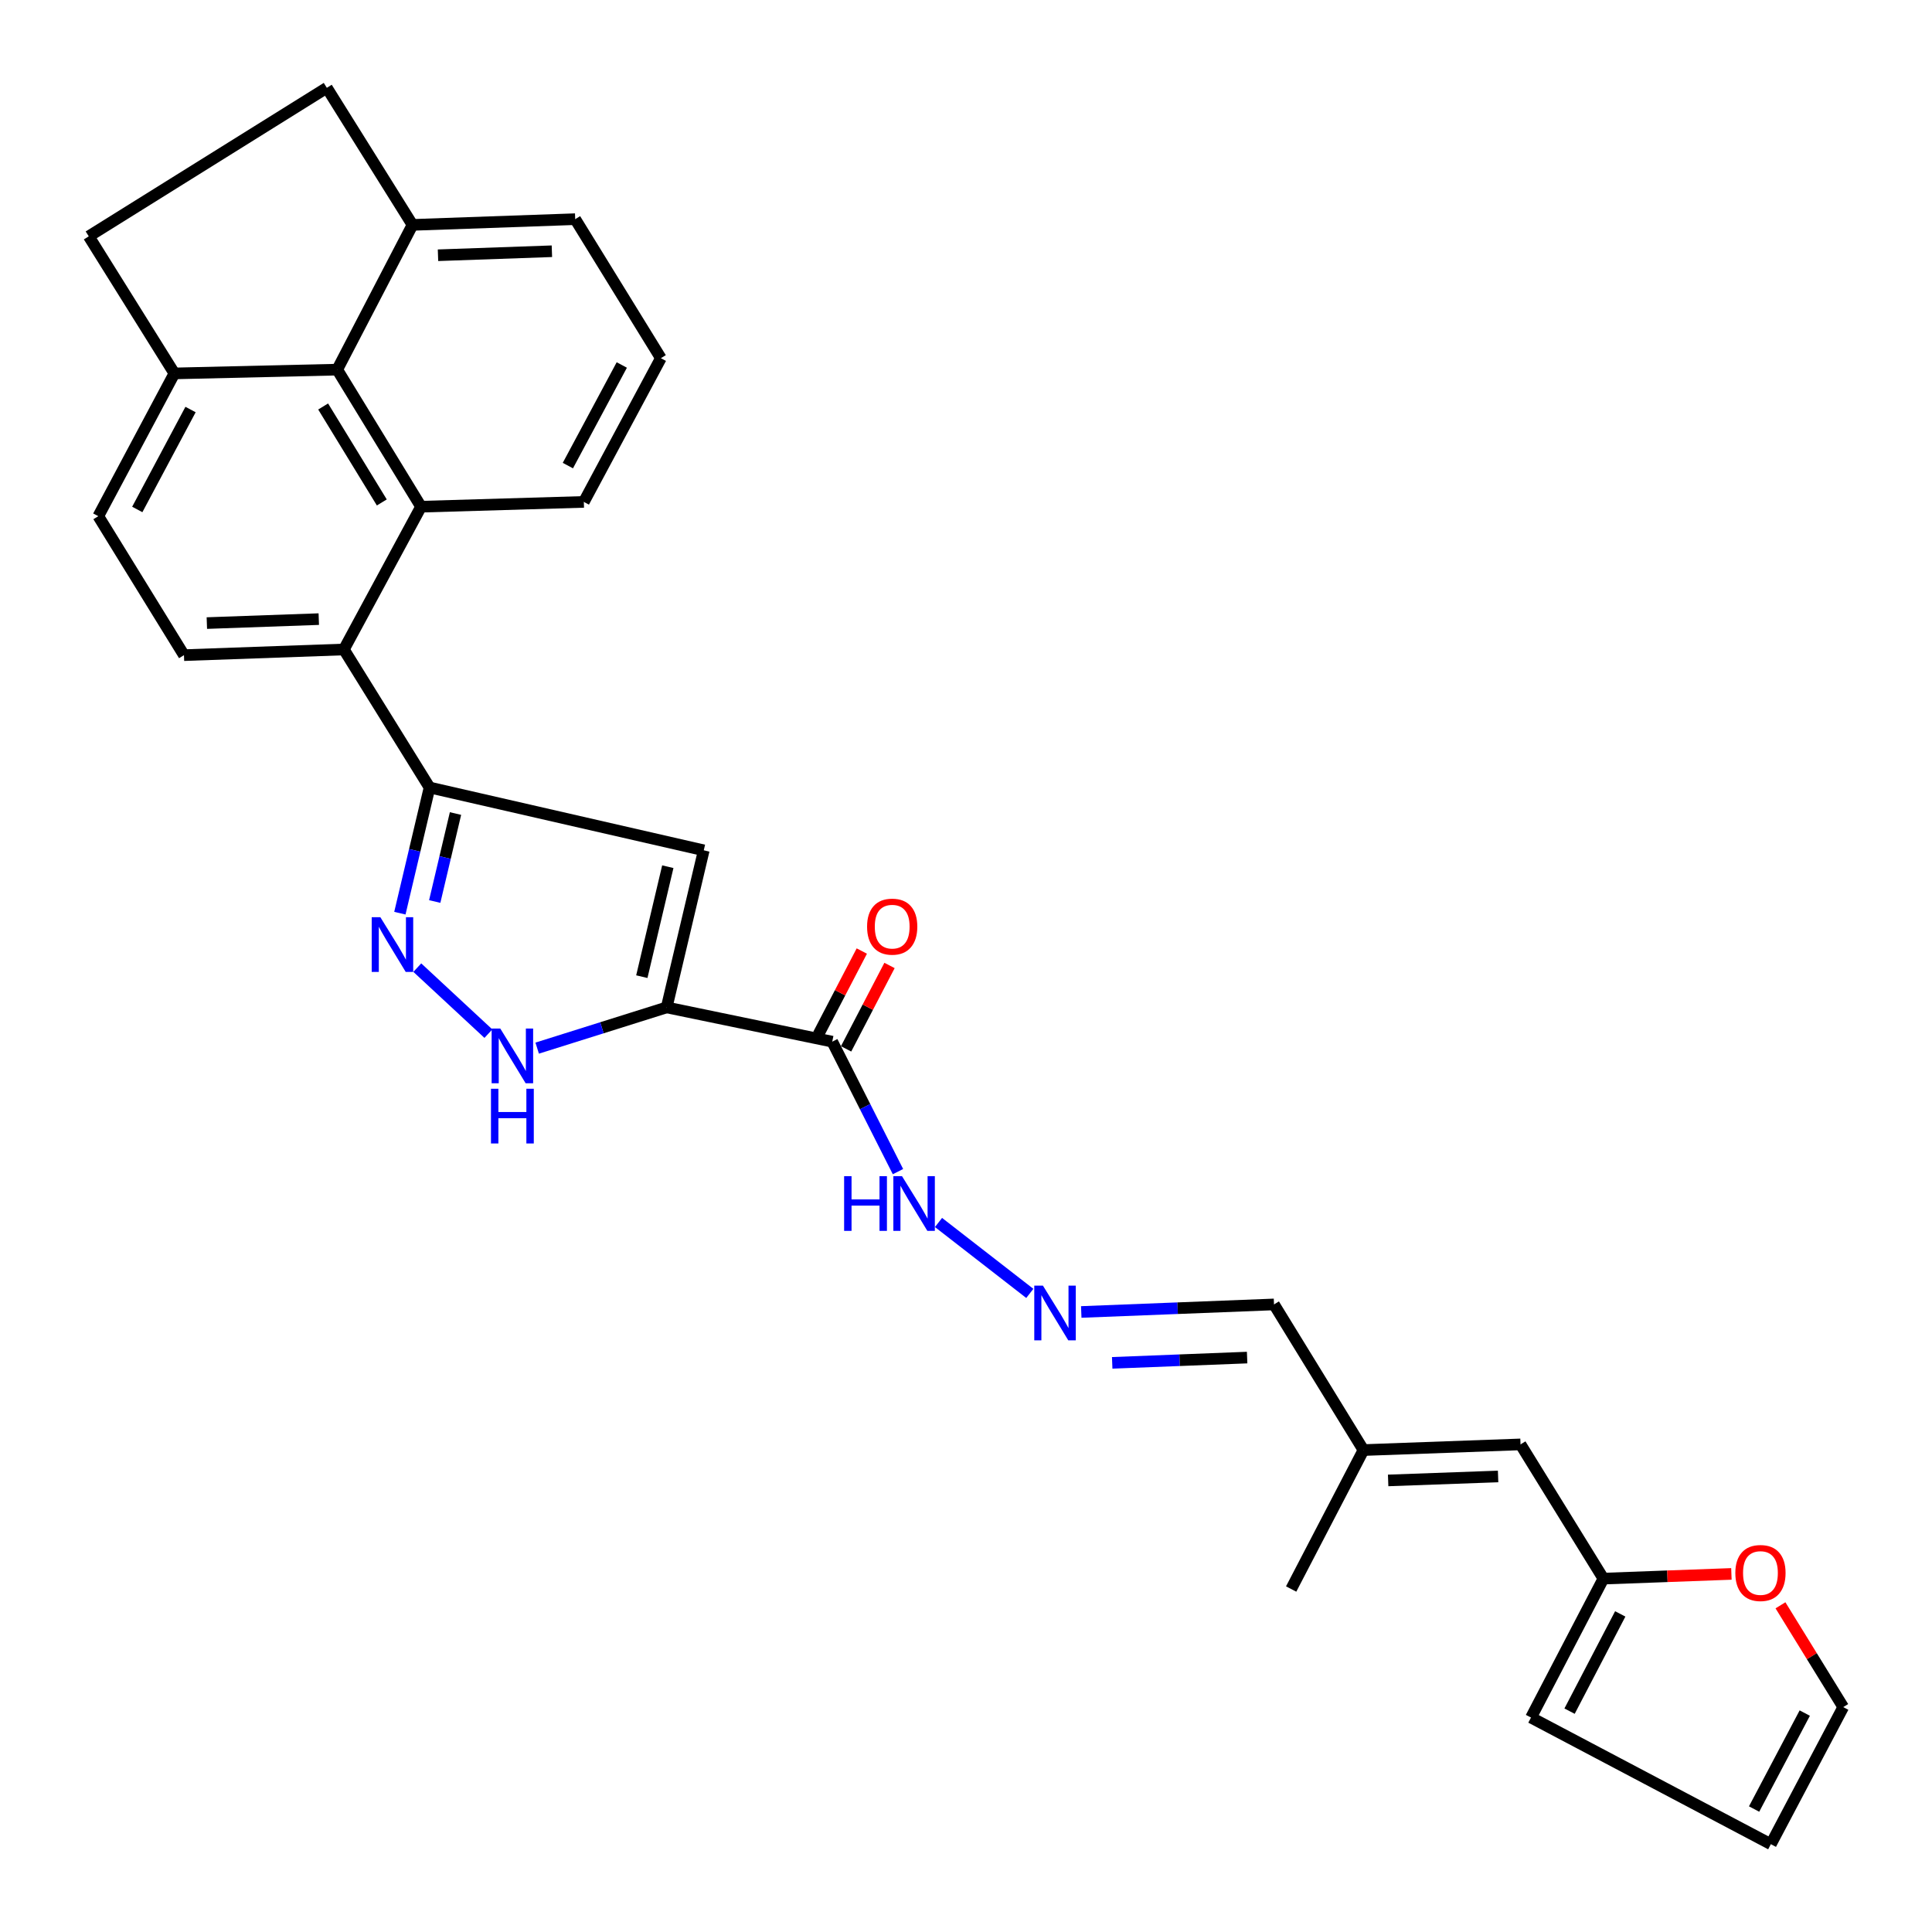 <?xml version='1.0' encoding='iso-8859-1'?>
<svg version='1.1' baseProfile='full'
              xmlns='http://www.w3.org/2000/svg'
                      xmlns:rdkit='http://www.rdkit.org/xml'
                      xmlns:xlink='http://www.w3.org/1999/xlink'
                  xml:space='preserve'
width='1000px' height='1000px' viewBox='0 0 1000 1000'>
<!-- END OF HEADER -->
<rect style='opacity:1.0;fill:#FFFFFF;stroke:none' width='1000' height='1000' x='0' y='0'> </rect>
<path class='bond-0' d='M 345.06,521.431 L 364.272,440.126' style='fill:none;fill-rule:evenodd;stroke:#000000;stroke-width:6px;stroke-linecap:butt;stroke-linejoin:miter;stroke-opacity:1' />
<path class='bond-0' d='M 332.207,505.517 L 345.656,448.603' style='fill:none;fill-rule:evenodd;stroke:#000000;stroke-width:6px;stroke-linecap:butt;stroke-linejoin:miter;stroke-opacity:1' />
<path class='bond-3' d='M 345.06,521.431 L 311.551,531.97' style='fill:none;fill-rule:evenodd;stroke:#000000;stroke-width:6px;stroke-linecap:butt;stroke-linejoin:miter;stroke-opacity:1' />
<path class='bond-3' d='M 311.551,531.97 L 278.042,542.509' style='fill:none;fill-rule:evenodd;stroke:#0000FF;stroke-width:6px;stroke-linecap:butt;stroke-linejoin:miter;stroke-opacity:1' />
<path class='bond-6' d='M 345.06,521.431 L 430.766,539.162' style='fill:none;fill-rule:evenodd;stroke:#000000;stroke-width:6px;stroke-linecap:butt;stroke-linejoin:miter;stroke-opacity:1' />
<path class='bond-1' d='M 364.272,440.126 L 222.338,407.611' style='fill:none;fill-rule:evenodd;stroke:#000000;stroke-width:6px;stroke-linecap:butt;stroke-linejoin:miter;stroke-opacity:1' />
<path class='bond-5' d='M 222.338,407.611 L 177.994,336.167' style='fill:none;fill-rule:evenodd;stroke:#000000;stroke-width:6px;stroke-linecap:butt;stroke-linejoin:miter;stroke-opacity:1' />
<path class='bond-29' d='M 222.338,407.611 L 214.655,440.135' style='fill:none;fill-rule:evenodd;stroke:#000000;stroke-width:6px;stroke-linecap:butt;stroke-linejoin:miter;stroke-opacity:1' />
<path class='bond-29' d='M 214.655,440.135 L 206.973,472.659' style='fill:none;fill-rule:evenodd;stroke:#0000FF;stroke-width:6px;stroke-linecap:butt;stroke-linejoin:miter;stroke-opacity:1' />
<path class='bond-29' d='M 235.768,421.085 L 230.39,443.852' style='fill:none;fill-rule:evenodd;stroke:#000000;stroke-width:6px;stroke-linecap:butt;stroke-linejoin:miter;stroke-opacity:1' />
<path class='bond-29' d='M 230.39,443.852 L 225.012,466.618' style='fill:none;fill-rule:evenodd;stroke:#0000FF;stroke-width:6px;stroke-linecap:butt;stroke-linejoin:miter;stroke-opacity:1' />
<path class='bond-2' d='M 215.992,500.846 L 252.79,535.014' style='fill:none;fill-rule:evenodd;stroke:#0000FF;stroke-width:6px;stroke-linecap:butt;stroke-linejoin:miter;stroke-opacity:1' />
<path class='bond-4' d='M 217.928,262.272 L 177.994,336.167' style='fill:none;fill-rule:evenodd;stroke:#000000;stroke-width:6px;stroke-linecap:butt;stroke-linejoin:miter;stroke-opacity:1' />
<path class='bond-7' d='M 217.928,262.272 L 174.545,191.323' style='fill:none;fill-rule:evenodd;stroke:#000000;stroke-width:6px;stroke-linecap:butt;stroke-linejoin:miter;stroke-opacity:1' />
<path class='bond-7' d='M 197.627,260.064 L 167.259,210.4' style='fill:none;fill-rule:evenodd;stroke:#000000;stroke-width:6px;stroke-linecap:butt;stroke-linejoin:miter;stroke-opacity:1' />
<path class='bond-25' d='M 217.928,262.272 L 302.197,259.784' style='fill:none;fill-rule:evenodd;stroke:#000000;stroke-width:6px;stroke-linecap:butt;stroke-linejoin:miter;stroke-opacity:1' />
<path class='bond-9' d='M 177.994,336.167 L 95.224,339.105' style='fill:none;fill-rule:evenodd;stroke:#000000;stroke-width:6px;stroke-linecap:butt;stroke-linejoin:miter;stroke-opacity:1' />
<path class='bond-9' d='M 165.005,320.451 L 107.066,322.507' style='fill:none;fill-rule:evenodd;stroke:#000000;stroke-width:6px;stroke-linecap:butt;stroke-linejoin:miter;stroke-opacity:1' />
<path class='bond-14' d='M 430.766,539.162 L 447.776,572.796' style='fill:none;fill-rule:evenodd;stroke:#000000;stroke-width:6px;stroke-linecap:butt;stroke-linejoin:miter;stroke-opacity:1' />
<path class='bond-14' d='M 447.776,572.796 L 464.787,606.43' style='fill:none;fill-rule:evenodd;stroke:#0000FF;stroke-width:6px;stroke-linecap:butt;stroke-linejoin:miter;stroke-opacity:1' />
<path class='bond-16' d='M 437.937,542.894 L 449.174,521.308' style='fill:none;fill-rule:evenodd;stroke:#000000;stroke-width:6px;stroke-linecap:butt;stroke-linejoin:miter;stroke-opacity:1' />
<path class='bond-16' d='M 449.174,521.308 L 460.412,499.721' style='fill:none;fill-rule:evenodd;stroke:#FF0000;stroke-width:6px;stroke-linecap:butt;stroke-linejoin:miter;stroke-opacity:1' />
<path class='bond-16' d='M 423.596,535.429 L 434.833,513.842' style='fill:none;fill-rule:evenodd;stroke:#000000;stroke-width:6px;stroke-linecap:butt;stroke-linejoin:miter;stroke-opacity:1' />
<path class='bond-16' d='M 434.833,513.842 L 446.071,492.255' style='fill:none;fill-rule:evenodd;stroke:#FF0000;stroke-width:6px;stroke-linecap:butt;stroke-linejoin:miter;stroke-opacity:1' />
<path class='bond-15' d='M 174.545,191.323 L 213.509,116.404' style='fill:none;fill-rule:evenodd;stroke:#000000;stroke-width:6px;stroke-linecap:butt;stroke-linejoin:miter;stroke-opacity:1' />
<path class='bond-30' d='M 174.545,191.323 L 90.266,193.281' style='fill:none;fill-rule:evenodd;stroke:#000000;stroke-width:6px;stroke-linecap:butt;stroke-linejoin:miter;stroke-opacity:1' />
<path class='bond-8' d='M 829.92,817.093 L 787.021,747.617' style='fill:none;fill-rule:evenodd;stroke:#000000;stroke-width:6px;stroke-linecap:butt;stroke-linejoin:miter;stroke-opacity:1' />
<path class='bond-13' d='M 829.92,817.093 L 863.047,815.874' style='fill:none;fill-rule:evenodd;stroke:#000000;stroke-width:6px;stroke-linecap:butt;stroke-linejoin:miter;stroke-opacity:1' />
<path class='bond-13' d='M 863.047,815.874 L 896.174,814.655' style='fill:none;fill-rule:evenodd;stroke:#FF0000;stroke-width:6px;stroke-linecap:butt;stroke-linejoin:miter;stroke-opacity:1' />
<path class='bond-18' d='M 829.92,817.093 L 792.446,889.003' style='fill:none;fill-rule:evenodd;stroke:#000000;stroke-width:6px;stroke-linecap:butt;stroke-linejoin:miter;stroke-opacity:1' />
<path class='bond-18' d='M 838.636,835.351 L 812.405,885.688' style='fill:none;fill-rule:evenodd;stroke:#000000;stroke-width:6px;stroke-linecap:butt;stroke-linejoin:miter;stroke-opacity:1' />
<path class='bond-19' d='M 95.224,339.105 L 50.88,267.176' style='fill:none;fill-rule:evenodd;stroke:#000000;stroke-width:6px;stroke-linecap:butt;stroke-linejoin:miter;stroke-opacity:1' />
<path class='bond-10' d='M 787.021,747.617 L 705.725,750.554' style='fill:none;fill-rule:evenodd;stroke:#000000;stroke-width:6px;stroke-linecap:butt;stroke-linejoin:miter;stroke-opacity:1' />
<path class='bond-10' d='M 775.411,764.215 L 718.503,766.271' style='fill:none;fill-rule:evenodd;stroke:#000000;stroke-width:6px;stroke-linecap:butt;stroke-linejoin:miter;stroke-opacity:1' />
<path class='bond-11' d='M 533.029,669.467 L 485.771,632.754' style='fill:none;fill-rule:evenodd;stroke:#0000FF;stroke-width:6px;stroke-linecap:butt;stroke-linejoin:miter;stroke-opacity:1' />
<path class='bond-24' d='M 559.654,679.074 L 609.538,677.121' style='fill:none;fill-rule:evenodd;stroke:#0000FF;stroke-width:6px;stroke-linecap:butt;stroke-linejoin:miter;stroke-opacity:1' />
<path class='bond-24' d='M 609.538,677.121 L 659.422,675.168' style='fill:none;fill-rule:evenodd;stroke:#000000;stroke-width:6px;stroke-linecap:butt;stroke-linejoin:miter;stroke-opacity:1' />
<path class='bond-24' d='M 575.673,705.413 L 610.592,704.046' style='fill:none;fill-rule:evenodd;stroke:#0000FF;stroke-width:6px;stroke-linecap:butt;stroke-linejoin:miter;stroke-opacity:1' />
<path class='bond-24' d='M 610.592,704.046 L 645.511,702.679' style='fill:none;fill-rule:evenodd;stroke:#000000;stroke-width:6px;stroke-linecap:butt;stroke-linejoin:miter;stroke-opacity:1' />
<path class='bond-12' d='M 90.266,193.281 L 50.88,267.176' style='fill:none;fill-rule:evenodd;stroke:#000000;stroke-width:6px;stroke-linecap:butt;stroke-linejoin:miter;stroke-opacity:1' />
<path class='bond-12' d='M 98.626,211.97 L 71.055,263.697' style='fill:none;fill-rule:evenodd;stroke:#000000;stroke-width:6px;stroke-linecap:butt;stroke-linejoin:miter;stroke-opacity:1' />
<path class='bond-22' d='M 90.266,193.281 L 45.94,122.332' style='fill:none;fill-rule:evenodd;stroke:#000000;stroke-width:6px;stroke-linecap:butt;stroke-linejoin:miter;stroke-opacity:1' />
<path class='bond-20' d='M 921.567,830.903 L 937.814,857.25' style='fill:none;fill-rule:evenodd;stroke:#FF0000;stroke-width:6px;stroke-linecap:butt;stroke-linejoin:miter;stroke-opacity:1' />
<path class='bond-20' d='M 937.814,857.25 L 954.06,883.596' style='fill:none;fill-rule:evenodd;stroke:#000000;stroke-width:6px;stroke-linecap:butt;stroke-linejoin:miter;stroke-opacity:1' />
<path class='bond-23' d='M 213.509,116.404 L 169.164,45.455' style='fill:none;fill-rule:evenodd;stroke:#000000;stroke-width:6px;stroke-linecap:butt;stroke-linejoin:miter;stroke-opacity:1' />
<path class='bond-31' d='M 213.509,116.404 L 297.724,113.44' style='fill:none;fill-rule:evenodd;stroke:#000000;stroke-width:6px;stroke-linecap:butt;stroke-linejoin:miter;stroke-opacity:1' />
<path class='bond-31' d='M 226.71,132.117 L 285.661,130.042' style='fill:none;fill-rule:evenodd;stroke:#000000;stroke-width:6px;stroke-linecap:butt;stroke-linejoin:miter;stroke-opacity:1' />
<path class='bond-17' d='M 705.725,750.554 L 659.422,675.168' style='fill:none;fill-rule:evenodd;stroke:#000000;stroke-width:6px;stroke-linecap:butt;stroke-linejoin:miter;stroke-opacity:1' />
<path class='bond-28' d='M 705.725,750.554 L 668.297,822.473' style='fill:none;fill-rule:evenodd;stroke:#000000;stroke-width:6px;stroke-linecap:butt;stroke-linejoin:miter;stroke-opacity:1' />
<path class='bond-21' d='M 792.446,889.003 L 916.596,954.545' style='fill:none;fill-rule:evenodd;stroke:#000000;stroke-width:6px;stroke-linecap:butt;stroke-linejoin:miter;stroke-opacity:1' />
<path class='bond-33' d='M 954.06,883.596 L 916.596,954.545' style='fill:none;fill-rule:evenodd;stroke:#000000;stroke-width:6px;stroke-linecap:butt;stroke-linejoin:miter;stroke-opacity:1' />
<path class='bond-33' d='M 934.144,886.689 L 907.919,936.354' style='fill:none;fill-rule:evenodd;stroke:#000000;stroke-width:6px;stroke-linecap:butt;stroke-linejoin:miter;stroke-opacity:1' />
<path class='bond-32' d='M 45.94,122.332 L 169.164,45.455' style='fill:none;fill-rule:evenodd;stroke:#000000;stroke-width:6px;stroke-linecap:butt;stroke-linejoin:miter;stroke-opacity:1' />
<path class='bond-26' d='M 302.197,259.784 L 342.069,185.395' style='fill:none;fill-rule:evenodd;stroke:#000000;stroke-width:6px;stroke-linecap:butt;stroke-linejoin:miter;stroke-opacity:1' />
<path class='bond-26' d='M 293.928,240.988 L 321.838,188.916' style='fill:none;fill-rule:evenodd;stroke:#000000;stroke-width:6px;stroke-linecap:butt;stroke-linejoin:miter;stroke-opacity:1' />
<path class='bond-27' d='M 342.069,185.395 L 297.724,113.44' style='fill:none;fill-rule:evenodd;stroke:#000000;stroke-width:6px;stroke-linecap:butt;stroke-linejoin:miter;stroke-opacity:1' />
<path  class='atom-3' d='M 196.874 474.747
L 206.154 489.747
Q 207.074 491.227, 208.554 493.907
Q 210.034 496.587, 210.114 496.747
L 210.114 474.747
L 213.874 474.747
L 213.874 503.067
L 209.994 503.067
L 200.034 486.667
Q 198.874 484.747, 197.634 482.547
Q 196.434 480.347, 196.074 479.667
L 196.074 503.067
L 192.394 503.067
L 192.394 474.747
L 196.874 474.747
' fill='#0000FF'/>
<path  class='atom-4' d='M 258.949 532.385
L 268.229 547.385
Q 269.149 548.865, 270.629 551.545
Q 272.109 554.225, 272.189 554.385
L 272.189 532.385
L 275.949 532.385
L 275.949 560.705
L 272.069 560.705
L 262.109 544.305
Q 260.949 542.385, 259.709 540.185
Q 258.509 537.985, 258.149 537.305
L 258.149 560.705
L 254.469 560.705
L 254.469 532.385
L 258.949 532.385
' fill='#0000FF'/>
<path  class='atom-4' d='M 254.129 563.537
L 257.969 563.537
L 257.969 575.577
L 272.449 575.577
L 272.449 563.537
L 276.289 563.537
L 276.289 591.857
L 272.449 591.857
L 272.449 578.777
L 257.969 578.777
L 257.969 591.857
L 254.129 591.857
L 254.129 563.537
' fill='#0000FF'/>
<path  class='atom-12' d='M 539.818 665.445
L 549.098 680.445
Q 550.018 681.925, 551.498 684.605
Q 552.978 687.285, 553.058 687.445
L 553.058 665.445
L 556.818 665.445
L 556.818 693.765
L 552.938 693.765
L 542.978 677.365
Q 541.818 675.445, 540.578 673.245
Q 539.378 671.045, 539.018 670.365
L 539.018 693.765
L 535.338 693.765
L 535.338 665.445
L 539.818 665.445
' fill='#0000FF'/>
<path  class='atom-14' d='M 898.207 814.182
Q 898.207 807.382, 901.567 803.582
Q 904.927 799.782, 911.207 799.782
Q 917.487 799.782, 920.847 803.582
Q 924.207 807.382, 924.207 814.182
Q 924.207 821.062, 920.807 824.982
Q 917.407 828.862, 911.207 828.862
Q 904.967 828.862, 901.567 824.982
Q 898.207 821.102, 898.207 814.182
M 911.207 825.662
Q 915.527 825.662, 917.847 822.782
Q 920.207 819.862, 920.207 814.182
Q 920.207 808.622, 917.847 805.822
Q 915.527 802.982, 911.207 802.982
Q 906.887 802.982, 904.527 805.782
Q 902.207 808.582, 902.207 814.182
Q 902.207 819.902, 904.527 822.782
Q 906.887 825.662, 911.207 825.662
' fill='#FF0000'/>
<path  class='atom-15' d='M 436.915 608.777
L 440.755 608.777
L 440.755 620.817
L 455.235 620.817
L 455.235 608.777
L 459.075 608.777
L 459.075 637.097
L 455.235 637.097
L 455.235 624.017
L 440.755 624.017
L 440.755 637.097
L 436.915 637.097
L 436.915 608.777
' fill='#0000FF'/>
<path  class='atom-15' d='M 466.875 608.777
L 476.155 623.777
Q 477.075 625.257, 478.555 627.937
Q 480.035 630.617, 480.115 630.777
L 480.115 608.777
L 483.875 608.777
L 483.875 637.097
L 479.995 637.097
L 470.035 620.697
Q 468.875 618.777, 467.635 616.577
Q 466.435 614.377, 466.075 613.697
L 466.075 637.097
L 462.395 637.097
L 462.395 608.777
L 466.875 608.777
' fill='#0000FF'/>
<path  class='atom-17' d='M 448.799 479.628
Q 448.799 472.828, 452.159 469.028
Q 455.519 465.228, 461.799 465.228
Q 468.079 465.228, 471.439 469.028
Q 474.799 472.828, 474.799 479.628
Q 474.799 486.508, 471.399 490.428
Q 467.999 494.308, 461.799 494.308
Q 455.559 494.308, 452.159 490.428
Q 448.799 486.548, 448.799 479.628
M 461.799 491.108
Q 466.119 491.108, 468.439 488.228
Q 470.799 485.308, 470.799 479.628
Q 470.799 474.068, 468.439 471.268
Q 466.119 468.428, 461.799 468.428
Q 457.479 468.428, 455.119 471.228
Q 452.799 474.028, 452.799 479.628
Q 452.799 485.348, 455.119 488.228
Q 457.479 491.108, 461.799 491.108
' fill='#FF0000'/>
</svg>
